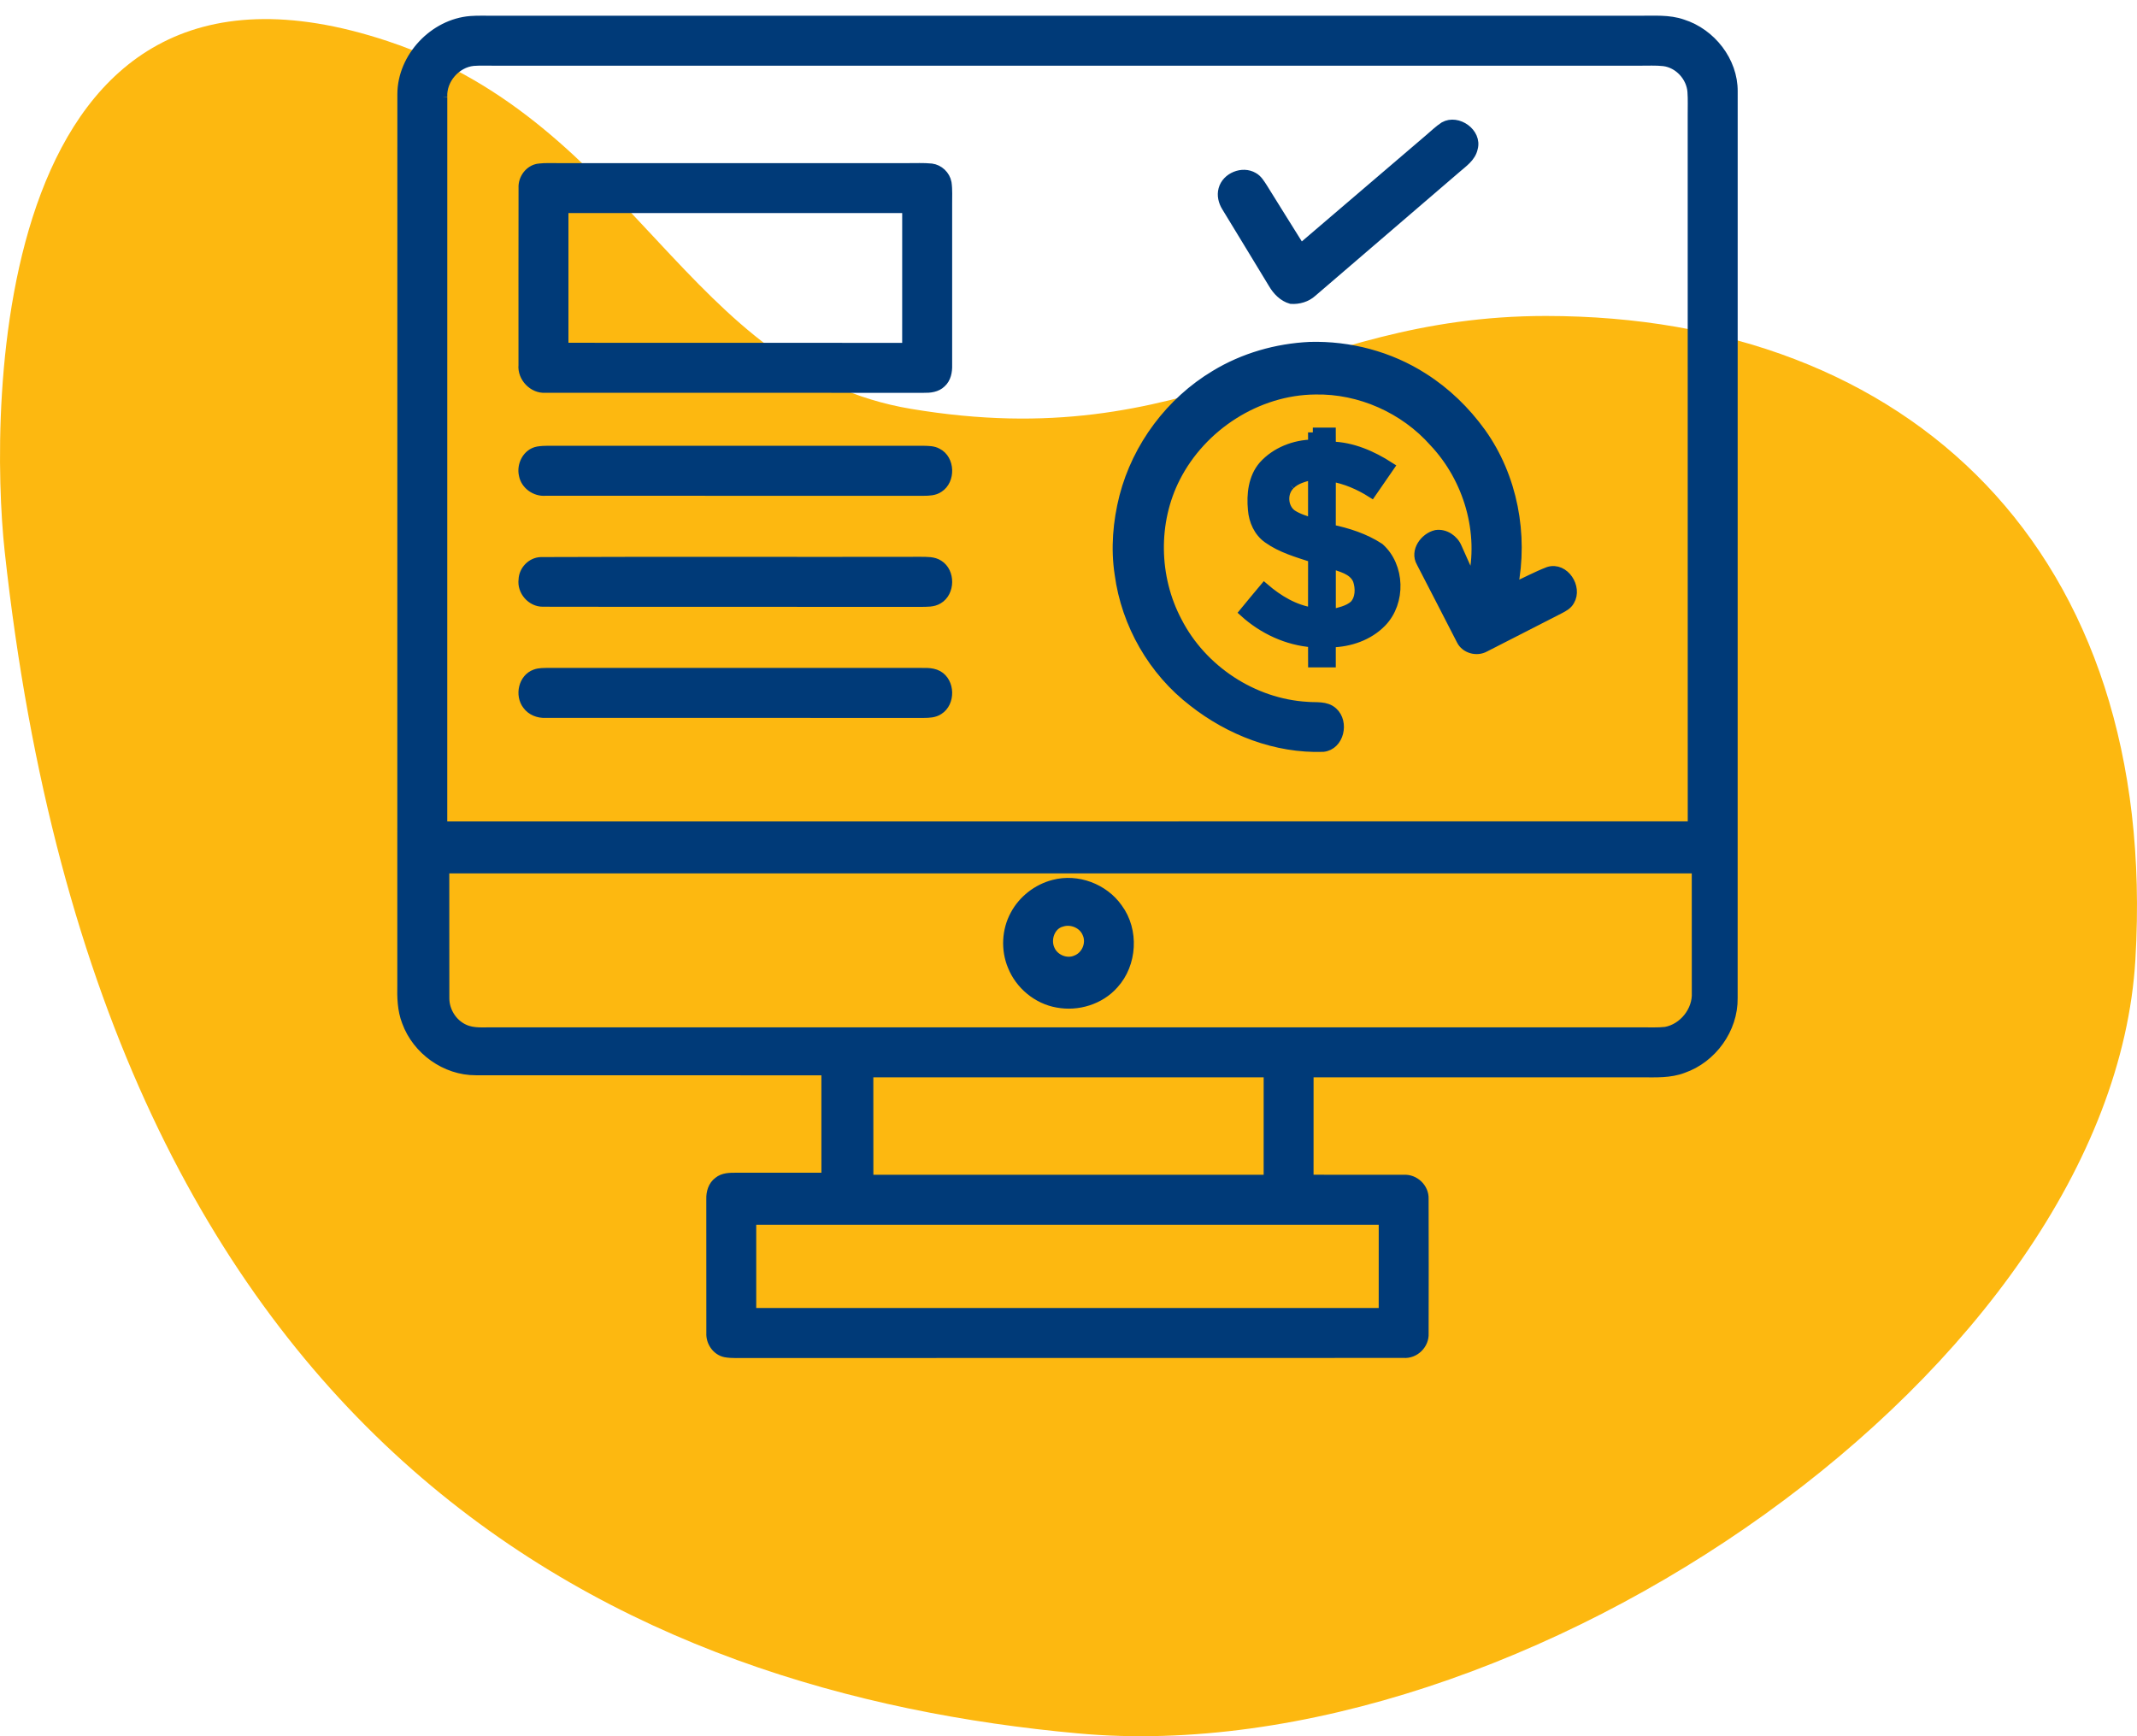 <svg xmlns="http://www.w3.org/2000/svg" width="112" height="91" viewBox="0 0 112 91">
  <g fill="none" fill-rule="evenodd" transform="translate(0 1)">
    <path fill="#FDB810" d="M55.479,89.854 C78.774,87.738 106.545,75.735 111.755,27.895 C112.565,20.457 112.565,-5.789 91.676,1.159 C78.68,5.482 76,18.461 64.258,20.429 C49.495,22.904 44.103,15.561 30.983,15.561 C11.936,15.561 -1.17,27.895 0.083,49.274 C1.335,70.653 32.185,91.971 55.479,89.854 Z" transform="matrix(-1 0 0 1 112 0)"/>
    <g fill="#003A78" fill-rule="nonzero" stroke="#003A78" stroke-width=".5" transform="translate(21)">
      <path d="M0.076,3.934 C0.08,1.997 1.742,0.239 3.666,0.089 C4.036,0.062 4.408,0.076 4.779,0.074 C24.833,0.074 44.887,0.074 64.94,0.074 C65.689,0.082 66.463,0.01 67.185,0.264 C68.679,0.738 69.834,2.204 69.822,3.791 C69.817,19.631 69.823,35.471 69.82,51.311 C69.844,52.934 68.728,54.473 67.201,54.998 C66.525,55.256 65.79,55.216 65.08,55.216 C59.251,55.216 53.423,55.214 47.594,55.216 C47.593,57.084 47.596,58.953 47.593,60.821 C49.252,60.827 50.909,60.82 52.567,60.824 C53.133,60.782 53.647,61.268 53.623,61.836 C53.632,64.186 53.629,66.537 53.624,68.887 C53.658,69.46 53.145,69.969 52.567,69.923 C41.089,69.931 29.611,69.923 18.133,69.927 C17.759,69.921 17.381,69.954 17.011,69.888 C16.554,69.791 16.245,69.33 16.269,68.874 C16.266,66.532 16.267,64.189 16.267,61.847 C16.255,61.506 16.361,61.139 16.647,60.93 C16.905,60.716 17.254,60.716 17.57,60.716 C19.147,60.719 20.723,60.719 22.3,60.717 C22.297,58.848 22.297,56.98 22.299,55.11 C16.179,55.107 10.057,55.113 3.936,55.107 C2.35,55.114 0.855,54.038 0.315,52.556 C0.072,51.935 0.059,51.26 0.073,50.602 C0.076,35.046 0.072,19.49 0.076,3.934 M2.193,4.076 C2.193,16.818 2.194,29.56 2.191,42.302 C24.029,42.302 45.867,42.302 67.705,42.301 C67.7,29.888 67.703,17.475 67.702,5.062 C67.698,4.643 67.72,4.224 67.689,3.806 C67.632,3.021 66.986,2.315 66.199,2.217 C65.78,2.17 65.359,2.197 64.94,2.193 C44.934,2.193 24.927,2.193 4.921,2.193 C4.55,2.196 4.178,2.177 3.808,2.205 C2.9,2.295 2.145,3.161 2.193,4.076 M2.3,51.314 C2.297,51.984 2.699,52.642 3.31,52.926 C3.812,53.17 4.383,53.081 4.92,53.097 C24.974,53.096 45.028,53.097 65.08,53.097 C65.485,53.092 65.893,53.117 66.296,53.071 C67.232,52.901 67.967,51.976 67.917,51.024 C67.913,48.858 67.915,46.692 67.915,44.526 C46.043,44.526 24.17,44.526 2.297,44.526 C2.302,46.789 2.294,49.051 2.3,51.314 M24.524,60.823 C31.508,60.824 38.493,60.821 45.478,60.824 C45.479,58.955 45.476,57.085 45.479,55.216 C38.493,55.216 31.507,55.214 24.521,55.216 C24.524,57.085 24.52,58.953 24.524,60.823 M18.384,62.942 C18.383,64.563 18.383,66.185 18.384,67.807 C29.425,67.807 40.466,67.809 51.508,67.807 C51.51,66.185 51.508,64.563 51.509,62.942 C40.466,62.941 29.425,62.941 18.384,62.942 Z"/>
      <path d="M54.689 5.631C55.389 5.236 56.426 5.967 56.2 6.769 56.1 7.246 55.668 7.527 55.327 7.827 52.809 9.991 50.29 12.152 47.773 14.315 47.476 14.586 47.059 14.706 46.664 14.678 46.252 14.562 45.933 14.229 45.723 13.868 44.914 12.521 44.086 11.185 43.273 9.839 43.105 9.569 43.023 9.238 43.11 8.926 43.281 8.285 44.12 7.946 44.69 8.282 44.915 8.403 45.043 8.635 45.18 8.841 45.837 9.908 46.509 10.967 47.17 12.032 49.42 10.113 51.664 8.188 53.911 6.269 54.168 6.054 54.407 5.814 54.689 5.631zM7.233 7.824C7.585 7.78 7.94 7.804 8.293 7.8 14.384 7.8 20.476 7.801 26.566 7.8 26.982 7.804 27.401 7.779 27.816 7.821 28.211 7.87 28.548 8.191 28.621 8.581 28.675 8.951 28.648 9.326 28.652 9.699 28.651 12.511 28.651 15.324 28.652 18.135 28.662 18.47 28.597 18.835 28.336 19.069 28.093 19.308 27.737 19.346 27.414 19.339 20.805 19.334 14.194 19.339 7.583 19.337 6.94 19.384 6.36 18.771 6.424 18.131 6.425 15.039 6.419 11.948 6.427 8.855 6.397 8.373 6.744 7.891 7.233 7.824M8.542 9.917C8.542 12.35 8.542 14.783 8.542 17.216 14.538 17.222 20.536 17.215 26.533 17.22 26.534 14.786 26.53 12.351 26.534 9.918 20.538 9.915 14.54 9.917 8.542 9.917zM42.683 18.655C44.176 17.746 45.905 17.253 47.646 17.17 49.732 17.111 51.839 17.666 53.598 18.795 54.784 19.544 55.809 20.542 56.628 21.678 58.287 23.998 58.851 27.024 58.297 29.806 58.922 29.532 59.522 29.2 60.161 28.956 60.99 28.7 61.689 29.792 61.272 30.488 61.163 30.697 60.945 30.813 60.744 30.918 59.433 31.582 58.131 32.263 56.819 32.925 56.396 33.161 55.8 33 55.584 32.558 54.881 31.199 54.188 29.834 53.481 28.477 53.14 27.886 53.669 27.164 54.265 27.029 54.729 26.958 55.188 27.273 55.365 27.694 55.639 28.29 55.893 28.895 56.169 29.49 56.791 26.915 55.959 24.088 54.153 22.172 52.603 20.419 50.272 19.379 47.93 19.427 44.886 19.452 41.982 21.333 40.61 24.033 39.421 26.364 39.476 29.262 40.697 31.569 41.994 34.105 44.669 35.873 47.517 36.035 47.967 36.078 48.497 35.98 48.861 36.317 49.458 36.855 49.198 38.066 48.344 38.157 45.88 38.241 43.451 37.298 41.529 35.786 39.431 34.178 38.019 31.715 37.669 29.096 37.46 27.744 37.578 26.354 37.914 25.033 38.597 22.396 40.346 20.054 42.683 18.655z"/>
      <path d="M47.805 21.663C48.123 21.663 48.439 21.663 48.757 21.663 48.757 21.907 48.758 22.15 48.76 22.393 49.867 22.415 50.907 22.872 51.827 23.463 51.512 23.919 51.194 24.375 50.881 24.832 50.233 24.421 49.517 24.113 48.76 23.984 48.757 24.902 48.758 25.82 48.758 26.738 49.645 26.922 50.529 27.207 51.293 27.706 52.388 28.675 52.434 30.56 51.426 31.607 50.737 32.325 49.738 32.662 48.758 32.682 48.757 33.032 48.758 33.381 48.758 33.731 48.441 33.731 48.123 33.731 47.807 33.731 47.805 33.381 47.805 33.029 47.805 32.679 46.464 32.581 45.196 31.989 44.205 31.091 44.555 30.662 44.911 30.239 45.265 29.815 45.992 30.439 46.842 30.956 47.804 31.095 47.808 30.141 47.804 29.185 47.807 28.231 46.996 27.966 46.152 27.73 45.449 27.228 44.959 26.885 44.699 26.298 44.654 25.713 44.577 24.917 44.669 24.033 45.212 23.406 45.865 22.68 46.841 22.303 47.808 22.286 47.807 22.078 47.805 21.871 47.805 21.663M46.619 24.416C46.186 24.82 46.23 25.617 46.719 25.962 47.049 26.181 47.44 26.28 47.805 26.421 47.805 25.574 47.808 24.728 47.805 23.882 47.389 24.001 46.931 24.09 46.619 24.416M48.76 28.543C48.757 29.428 48.757 30.314 48.76 31.199 49.177 31.083 49.637 31.012 49.973 30.716 50.296 30.37 50.299 29.824 50.153 29.4 49.916 28.845 49.263 28.73 48.76 28.543zM7.184 22.652C7.55 22.591 7.923 22.622 8.293 22.616 14.665 22.616 21.037 22.618 27.408 22.615 27.653 22.622 27.913 22.616 28.132 22.742 28.8 23.079 28.829 24.17 28.207 24.567 27.973 24.728 27.682 24.735 27.411 24.736 20.802 24.732 14.191 24.736 7.582 24.735 7.065 24.778 6.543 24.414 6.446 23.898 6.321 23.374 6.632 22.757 7.184 22.652zM7.346 28.448C13.987 28.42 20.629 28.448 27.269 28.434 27.583 28.439 27.923 28.419 28.198 28.599 28.815 28.983 28.804 30.041 28.173 30.409 27.903 30.575 27.574 30.551 27.27 30.558 20.664 30.548 14.059 30.565 7.453 30.55 6.852 30.558 6.346 29.971 6.428 29.379 6.446 28.894 6.857 28.465 7.346 28.448zM7.052 34.332C7.267 34.251 7.503 34.263 7.73 34.256 14.149 34.261 20.568 34.259 26.988 34.258 27.376 34.272 27.799 34.202 28.156 34.394 28.801 34.753 28.822 35.822 28.201 36.213 27.969 36.369 27.681 36.376 27.414 36.378 20.803 36.373 14.194 36.376 7.585 36.376 7.222 36.394 6.848 36.251 6.632 35.952 6.234 35.441 6.417 34.556 7.052 34.332zM34.224 45.361C35.462 45.032 36.857 45.556 37.588 46.603 38.449 47.767 38.35 49.521 37.374 50.588 36.652 51.405 35.484 51.763 34.419 51.562 33.369 51.381 32.449 50.614 32.058 49.626 31.705 48.774 31.753 47.763 32.194 46.952 32.61 46.169 33.367 45.582 34.224 45.361M34.647 47.324C34.044 47.476 33.784 48.228 34.032 48.767 34.249 49.278 34.907 49.545 35.416 49.308 35.933 49.101 36.205 48.456 35.985 47.943 35.79 47.424 35.166 47.156 34.647 47.324z"/>
    </g>
  </g>
</svg>
